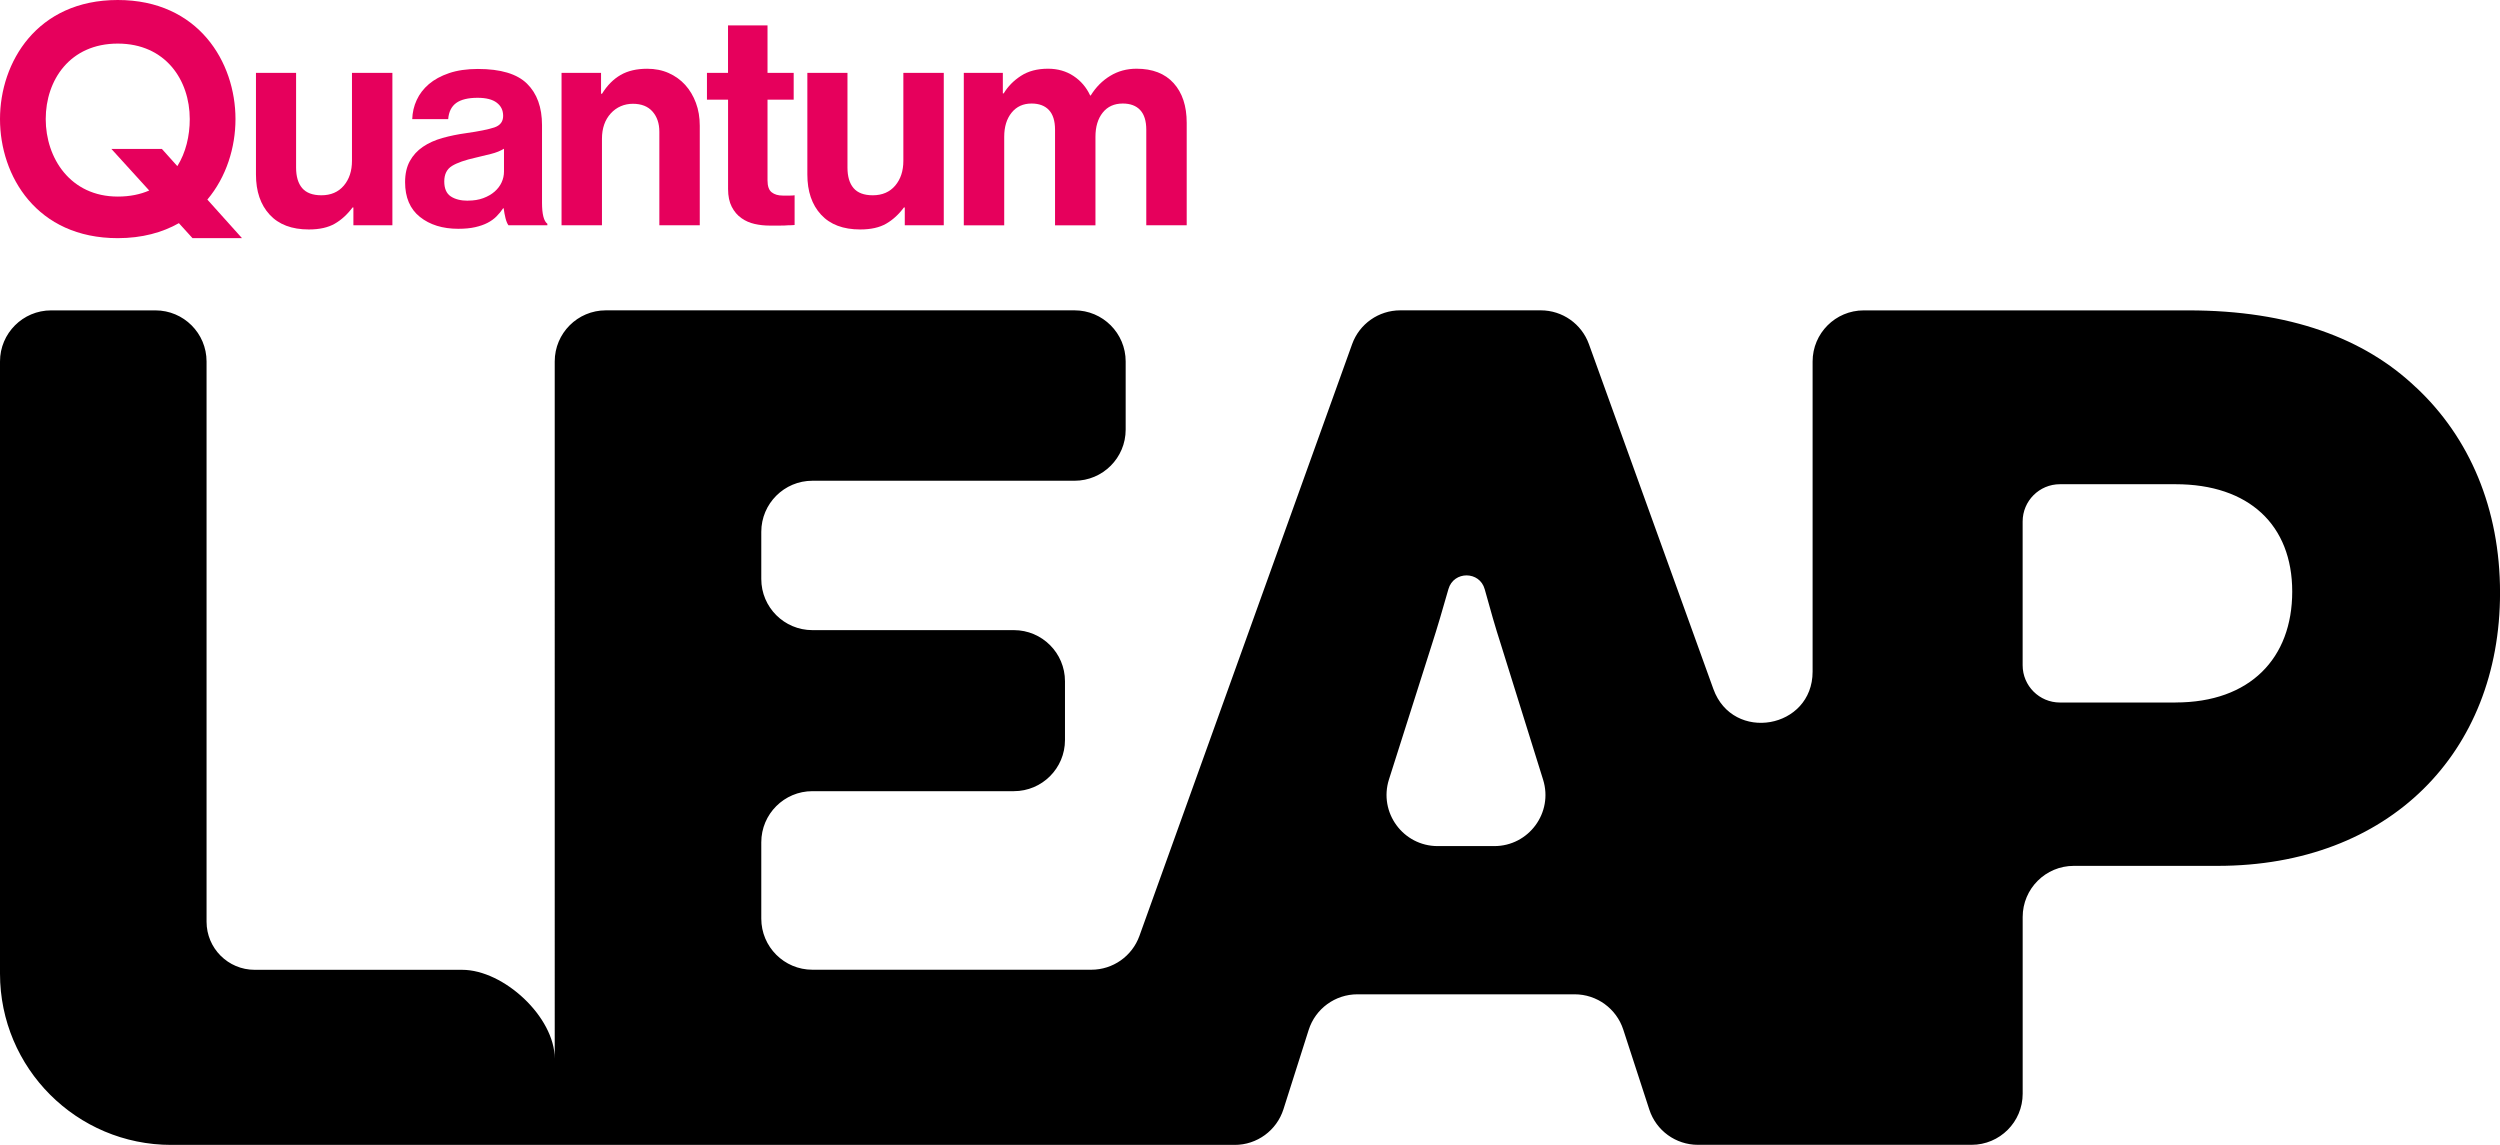 <?xml version="1.0" encoding="UTF-8"?><svg id="Layer_2" xmlns="http://www.w3.org/2000/svg" viewBox="0 0 598.13 273.91"><defs><style>.cls-1{fill:#e6005c;}</style></defs><g id="Layer_2-2"><g><path d="M578.03,92.69c-12.29-11.73-30.16-18.43-54.45-18.43h-77.68c-6.76,0-12.23,5.48-12.23,12.23v74.21c0,13.7-19.09,17.04-23.74,4.15l-29.78-82.52c-1.75-4.85-6.35-8.08-11.51-8.08h-33.63c-5.16,0-9.77,3.24-11.51,8.09l-50.89,141.58c-1.75,4.86-6.35,8.09-11.51,8.09h-66.73c-6.76,0-12.23-5.48-12.23-12.23v-18.26c0-6.76,5.48-12.23,12.23-12.23h48.2c6.76,0,12.23-5.48,12.23-12.23v-14.07c0-6.76-5.48-12.23-12.23-12.23h-48.2c-6.76,0-12.23-5.48-12.23-12.23v-11.28c0-6.76,5.48-12.23,12.23-12.23h62.72c6.76,0,12.23-5.48,12.23-12.23v-16.31c0-6.76-5.48-12.23-12.23-12.23h-112.14c-6.76,0-12.23,5.48-12.23,12.23V253.3c0-9.97-12.19-21.27-22.16-21.27H60.93c-6.36,0-11.51-5.15-11.51-11.51V86.49c0-6.76-5.48-12.23-12.23-12.23H12.23c-6.76,0-12.23,5.48-12.23,12.23V232.95c0,22.62,18.34,40.97,40.97,40.97h254.44c5.33,0,10.04-3.45,11.66-8.53l6.03-18.97c1.61-5.08,6.33-8.53,11.66-8.53h51.98c5.3,0,9.99,3.41,11.63,8.44l6.23,19.13c1.64,5.04,6.33,8.44,11.63,8.44h65.47c6.76,0,12.23-5.48,12.23-12.23v-42.28c0-6.76,5.48-12.23,12.23-12.23h34.4c41.05,0,67.58-27.09,67.58-65.34,0-20.1-7.26-37.14-20.11-49.15Zm-220.5,109.74h-13.56c-8.28,0-14.16-8.05-11.66-15.94l10.29-32.37c1.2-3.7,2.62-8.52,3.94-13.18,1.25-4.39,7.48-4.36,8.68,.04,1.27,4.65,2.65,9.45,3.85,13.14l10.12,32.43c2.46,7.88-3.43,15.88-11.68,15.88Zm162.97-34.35h-27.66c-4.92,0-8.92-3.99-8.92-8.92v-34.39c0-4.92,3.99-8.92,8.92-8.92h27.66c17.59,0,27.92,9.77,27.92,25.69s-10.05,26.53-27.92,26.53Z"/><g><path class="cls-1" d="M84.55,53.9v-4.26h-.21c-1.23,1.66-2.64,2.95-4.23,3.87-1.59,.92-3.66,1.39-6.22,1.39-4.08,0-7.2-1.18-9.38-3.55-2.18-2.37-3.27-5.57-3.27-9.6V17.44h9.6v22.67c0,2.13,.49,3.77,1.46,4.9s2.5,1.71,4.59,1.71c2.27,0,4.06-.77,5.37-2.31,1.3-1.54,1.95-3.52,1.95-5.93V17.44h9.67V53.9h-9.31Z"/><path class="cls-1" d="M121.65,53.9c-.28-.38-.52-.95-.71-1.71-.19-.76-.33-1.54-.43-2.35h-.14c-.47,.71-1.01,1.36-1.6,1.95-.59,.59-1.3,1.1-2.13,1.53-.83,.43-1.81,.77-2.95,1.03-1.14,.26-2.49,.39-4.05,.39-3.74,0-6.8-.95-9.17-2.84-2.37-1.89-3.55-4.67-3.55-8.32,0-1.99,.38-3.67,1.14-5.05,.76-1.37,1.8-2.51,3.13-3.41,1.33-.9,2.88-1.6,4.66-2.1,1.78-.5,3.68-.89,5.72-1.17,3.03-.43,5.26-.88,6.68-1.35,1.42-.47,2.13-1.4,2.13-2.77s-.51-2.38-1.53-3.16c-1.02-.78-2.55-1.17-4.58-1.17-2.27,0-3.98,.42-5.12,1.24-1.14,.83-1.78,2.12-1.92,3.87h-8.6c.05-1.61,.4-3.14,1.07-4.58,.66-1.44,1.64-2.71,2.91-3.8,1.28-1.09,2.89-1.97,4.83-2.63,1.94-.66,4.24-1,6.89-1,5.45,0,9.37,1.17,11.76,3.52,2.39,2.35,3.59,5.65,3.59,9.92v18.55c0,2.75,.43,4.43,1.28,5.05v.36h-9.31Zm-9.67-5.9c1.37,0,2.59-.2,3.66-.6,1.07-.4,1.97-.92,2.7-1.56,.73-.64,1.29-1.37,1.67-2.2,.38-.83,.57-1.69,.57-2.59v-5.47c-.85,.52-1.88,.94-3.09,1.24-1.21,.31-2.43,.6-3.66,.89-2.56,.57-4.45,1.23-5.69,1.99-1.23,.76-1.85,1.99-1.85,3.7s.52,2.9,1.56,3.59c1.04,.69,2.42,1.03,4.12,1.03Z"/><path class="cls-1" d="M143.83,22.42h.21c1.23-1.99,2.71-3.48,4.44-4.48,1.73-1,3.85-1.49,6.36-1.49,1.89,0,3.61,.34,5.15,1.03,1.54,.69,2.85,1.63,3.95,2.84,1.09,1.21,1.94,2.64,2.56,4.3,.62,1.66,.92,3.48,.92,5.47v23.81h-9.67V31.51c0-1.99-.55-3.6-1.64-4.83-1.09-1.23-2.65-1.85-4.69-1.85s-3.9,.77-5.3,2.31c-1.4,1.54-2.1,3.57-2.1,6.08v20.68h-9.67V17.44h9.45v4.98h0Z"/><path class="cls-1" d="M169.13,17.44h5.05V6.07h9.45v11.37h6.26v6.4h-6.26v19.33c0,1.37,.33,2.32,1,2.84,.66,.52,1.54,.78,2.63,.78h1.85c.33,0,.66-.02,1-.07v7.11c-.47,.05-1,.07-1.56,.07-.52,.05-1.16,.07-1.92,.07h-2.56c-1.18,0-2.36-.13-3.52-.39-1.16-.26-2.22-.72-3.16-1.39-.95-.66-1.72-1.56-2.31-2.7-.59-1.14-.89-2.56-.89-4.26V23.84h-5.05v-6.4h0Z"/><path class="cls-1" d="M216.47,53.9v-4.26h-.21c-1.23,1.66-2.64,2.95-4.23,3.87-1.59,.92-3.66,1.39-6.22,1.39-4.08,0-7.2-1.18-9.38-3.55-2.18-2.37-3.27-5.57-3.27-9.6V17.44h9.6v22.67c0,2.13,.49,3.77,1.46,4.9s2.5,1.71,4.59,1.71c2.27,0,4.06-.77,5.37-2.31,1.3-1.54,1.95-3.52,1.95-5.93V17.44h9.67V53.9h-9.31Z"/><path class="cls-1" d="M230.62,17.44h9.31v4.9h.21c1-1.66,2.37-3.06,4.12-4.19,1.75-1.14,3.91-1.71,6.47-1.71,2.32,0,4.36,.58,6.11,1.74,1.75,1.16,3.08,2.71,3.98,4.66h.14c1.23-1.99,2.78-3.55,4.66-4.69,1.87-1.14,3.97-1.71,6.29-1.71,3.84,0,6.8,1.15,8.88,3.45,2.08,2.3,3.13,5.46,3.13,9.49v24.52h-9.67V31.02c0-2.08-.49-3.65-1.46-4.69-.97-1.04-2.36-1.56-4.16-1.56-2.04,0-3.64,.72-4.8,2.17-1.16,1.45-1.74,3.38-1.74,5.79v21.18h-9.67V31.02c0-2.08-.49-3.65-1.46-4.69-.97-1.04-2.36-1.56-4.16-1.56-1.99,0-3.58,.72-4.76,2.17-1.18,1.45-1.78,3.38-1.78,5.79v21.18h-9.67V17.44h0Z"/><path class="cls-1" d="M57.91,56.99l-8.3-9.24c4.56-5.41,6.73-12.49,6.73-19.26C56.34,14.89,47.5,0,28.17,0S0,14.89,0,28.49s8.76,28.49,28.17,28.49c5.82,0,10.67-1.35,14.63-3.59l3.26,3.59h11.85Zm-29.74-9.96c-11.33,0-17.23-9.2-17.23-18.54S16.74,10.43,28.17,10.43s17.23,8.73,17.23,18.06c0,4.02-.94,8.02-2.97,11.26l-3.7-4.12h-12.08l9.05,9.95c-2.12,.92-4.61,1.45-7.52,1.45Z"/></g></g></g></svg>